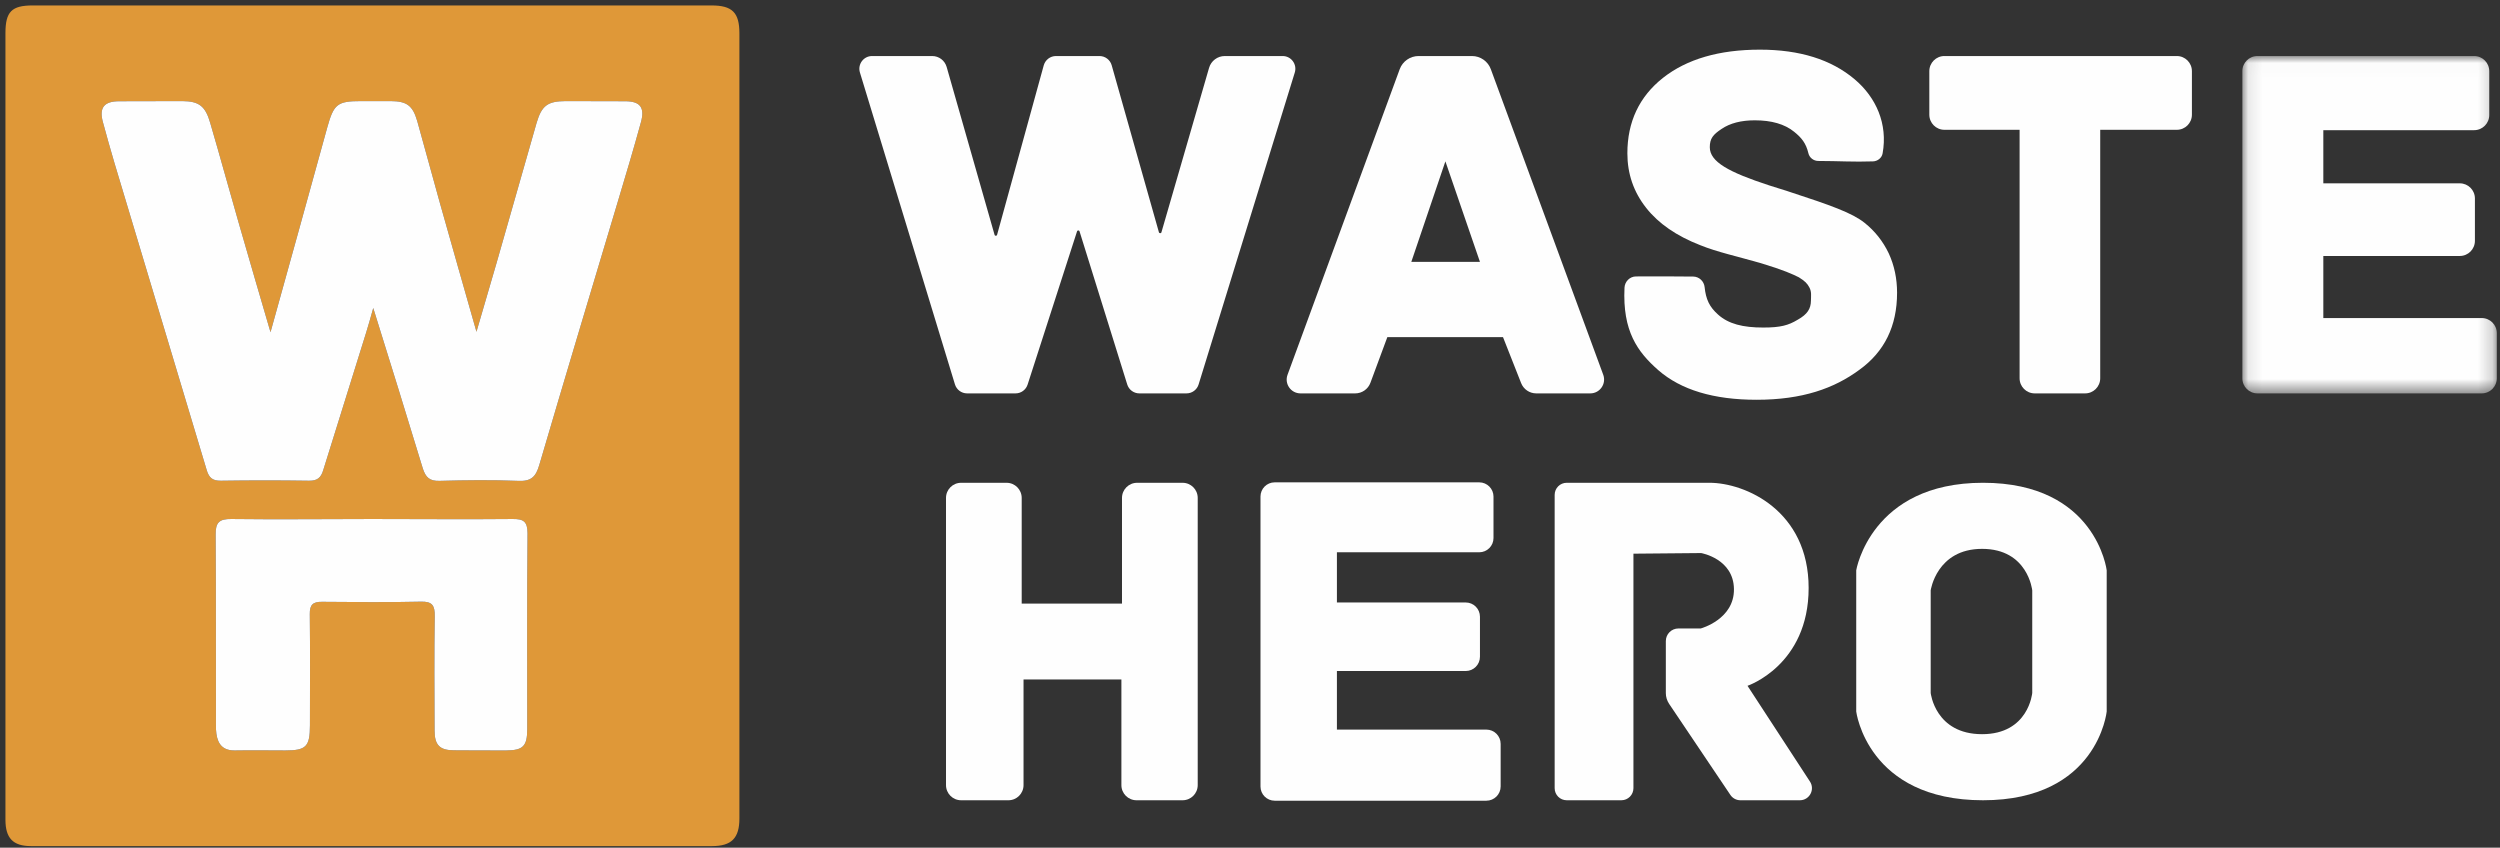 <?xml version="1.0" encoding="UTF-8"?>
<svg width="174px" height="59px" viewBox="0 0 174 59" version="1.1" xmlns="http://www.w3.org/2000/svg" xmlns:xlink="http://www.w3.org/1999/xlink">
    <rect x="0" y="0" width="174" height="59" fill="#333333" stroke="none"/>
    <defs>
        <polygon id="path-1" points="0.099 0.014 17.809 0.014 17.809 23.494 0.099 23.494"></polygon>
    </defs>
    <g id="Fleet-management" stroke="none" stroke-width="1" fill="none" fill-rule="evenodd">
        <g id="Fleet-Managment-Add-Vehicle" transform="translate(-20, -35)">
            <g id="Left-navigation">
                <g id="Logo" transform="translate(20, 35)">
                    <g id="Logo-3" transform="translate(59.803, 3.311)">
                        <path d="M54.063,15.929 C55.415,15.921 56.676,15.922 58.048,15.938 C58.456,15.943 58.795,16.263 58.838,16.669 C58.927,17.531 59.177,18.05 59.772,18.582 C60.502,19.238 61.506,19.486 62.917,19.486 C64.12,19.486 64.669,19.335 65.322,18.939 C65.989,18.566 66.23,18.179 66.238,17.629 C66.243,17.27 66.29,17.004 66.136,16.708 C65.981,16.411 65.825,16.258 65.396,15.988 C64.949,15.769 64.396,15.503 62.744,15.002 C61.092,14.528 59.7,14.228 58.535,13.754 C56.882,13.112 55.626,12.246 54.769,11.155 C53.897,10.051 53.462,8.786 53.462,7.362 C53.462,5.168 54.289,3.416 55.941,2.108 C57.606,0.799 59.855,0.145 62.686,0.145 C65.453,0.145 67.651,0.831 69.278,2.205 C70.777,3.469 71.598,5.318 71.226,7.367 C71.169,7.682 70.879,7.911 70.561,7.921 C69.194,7.97 68.177,7.893 66.752,7.892 C66.426,7.892 66.135,7.67 66.06,7.352 C65.897,6.653 65.578,6.268 65.059,5.853 C64.405,5.326 63.496,5.063 62.33,5.063 C61.382,5.063 60.613,5.261 60.024,5.659 C59.421,6.058 59.199,6.333 59.199,6.936 C59.199,7.95 60.508,8.67 63.339,9.594 C63.596,9.673 63.819,9.744 64.012,9.806 C64.204,9.872 64.37,9.922 64.512,9.961 L64.741,10.038 C67.612,10.975 69.099,11.504 69.966,12.194 C70.701,12.778 71.26,13.497 71.657,14.33 C72.041,15.165 72.233,16.076 72.233,17.063 C72.233,19.387 71.355,21.176 69.6,22.434 C67.858,23.719 65.645,24.513 62.456,24.513 C59.471,24.513 57.191,23.827 55.615,22.453 C54.159,21.174 53.12,19.734 53.262,16.716 C53.283,16.281 53.631,15.932 54.063,15.929" id="Fill-1" fill="#FEFEFE"></path>
                        <g id="Group-5" transform="translate(96.166, 0.575)">
                            <mask id="mask-2" fill="white">
                                <use xlink:href="#path-1"></use>
                            </mask>
                            <g id="Clip-4"></g>
                            <path d="M0.099,22.445 L0.099,1.064 C0.099,0.484 0.568,0.014 1.146,0.014 L8.672,0.014 L16.231,0.014 C16.813,0.014 17.283,0.485 17.283,1.068 L17.283,4.12 C17.283,4.702 16.813,5.174 16.231,5.174 L5.734,5.174 L5.734,8.874 L11.079,8.874 L15.233,8.874 C15.814,8.874 16.285,9.346 16.285,9.927 L16.285,12.876 C16.285,13.459 15.814,13.93 15.233,13.93 L5.734,13.93 L5.734,18.25 L11.757,18.25 L16.757,18.25 C17.339,18.25 17.809,18.721 17.809,19.303 L17.809,22.441 C17.809,23.023 17.339,23.494 16.757,23.494 L1.146,23.494 C0.568,23.494 0.099,23.024 0.099,22.445" id="Fill-3" fill="#FEFEFE" mask="url(#mask-2)"></path>
                        </g>
                        <path d="M27.927,51.428 L27.927,31.25 C27.927,30.702 28.369,30.26 28.915,30.26 L36.018,30.26 L43.152,30.26 C43.7,30.26 44.145,30.704 44.145,31.254 L44.145,34.135 C44.145,34.683 43.7,35.128 43.152,35.128 L33.246,35.128 L33.246,38.621 L38.291,38.621 L42.21,38.621 C42.759,38.621 43.202,39.066 43.202,39.615 L43.202,42.398 C43.202,42.947 42.759,43.392 42.21,43.392 L33.246,43.392 L33.246,47.469 L38.929,47.469 L43.648,47.469 C44.197,47.469 44.642,47.913 44.642,48.463 L44.642,51.424 C44.642,51.974 44.197,52.418 43.648,52.418 L28.915,52.418 C28.369,52.418 27.927,51.976 27.927,51.428" id="Fill-6" fill="#FEFEFE"></path>
                        <path d="M0.047,1.733 L6.661,23.441 C6.775,23.815 7.119,24.069 7.507,24.069 L10.878,24.069 C11.262,24.069 11.6,23.821 11.719,23.456 L15.16,12.79 C15.187,12.706 15.307,12.706 15.333,12.791 L18.652,23.447 C18.767,23.817 19.109,24.069 19.496,24.069 L22.776,24.069 C23.165,24.069 23.508,23.816 23.621,23.444 L30.314,1.736 C30.49,1.166 30.065,0.589 29.47,0.589 L25.444,0.589 C24.935,0.589 24.488,0.925 24.347,1.415 L21.033,12.855 C21.008,12.943 20.884,12.942 20.857,12.854 L17.571,1.233 C17.464,0.852 17.117,0.589 16.722,0.589 L13.694,0.589 C13.296,0.589 12.948,0.856 12.841,1.239 L9.594,13.033 C9.57,13.122 9.444,13.122 9.419,13.034 L6.084,1.349 C5.955,0.899 5.546,0.589 5.078,0.589 L0.894,0.589 C0.299,0.589 -0.125,1.164 0.047,1.733" id="Fill-8" fill="#FEFEFE"></path>
                        <path d="M38.425,14.914 L40.796,7.919 L43.201,14.914 L38.425,14.914 Z M51.782,22.772 L43.958,1.504 C43.755,0.954 43.232,0.589 42.647,0.589 L38.929,0.589 C38.343,0.589 37.82,0.955 37.617,1.505 L29.81,22.773 C29.578,23.402 30.043,24.069 30.712,24.069 L34.519,24.069 C34.991,24.069 35.415,23.775 35.579,23.33 L36.755,20.155 L44.807,20.155 L46.067,23.352 C46.238,23.785 46.654,24.069 47.119,24.069 L50.88,24.069 C51.55,24.069 52.013,23.402 51.782,22.772 L51.782,22.772 Z" id="Fill-10" fill="#FEFEFE"></path>
                        <path d="M75.528,0.589 L91.704,0.589 C92.285,0.589 92.754,1.06 92.754,1.641 L92.754,4.672 C92.754,5.252 92.285,5.723 91.704,5.723 L86.372,5.723 L86.372,23.017 C86.372,23.598 85.901,24.069 85.323,24.069 L81.812,24.069 C81.231,24.069 80.761,23.598 80.761,23.017 L80.761,5.723 L75.528,5.723 C74.949,5.723 74.478,5.252 74.478,4.672 L74.478,1.641 C74.478,1.06 74.949,0.589 75.528,0.589" id="Fill-12" fill="#FEFEFE"></path>
                        <path d="M6.039,31.344 L6.039,51.334 C6.039,51.915 6.509,52.387 7.09,52.387 L10.384,52.387 C10.965,52.387 11.435,51.915 11.435,51.334 L11.435,43.978 L18.246,43.978 L18.246,51.334 C18.246,51.915 18.717,52.387 19.298,52.387 L22.506,52.387 C23.086,52.387 23.558,51.915 23.558,51.334 L23.558,31.344 C23.558,30.762 23.086,30.291 22.506,30.291 L19.34,30.291 C18.759,30.291 18.288,30.762 18.288,31.344 L18.288,38.699 L11.307,38.699 L11.307,31.344 C11.307,30.762 10.837,30.291 10.255,30.291 L7.09,30.291 C6.509,30.291 6.039,30.762 6.039,31.344" id="Fill-14" fill="#FEFEFE"></path>
                        <path d="M48.401,31.131 L48.401,51.546 C48.401,52.01 48.776,52.387 49.241,52.387 L53.045,52.387 C53.507,52.387 53.884,52.01 53.884,51.546 L53.884,35.225 L58.595,35.182 C58.595,35.182 60.852,35.568 60.88,37.686 C60.909,39.802 58.568,40.43 58.568,40.43 L57.014,40.43 C56.531,40.43 56.139,40.823 56.139,41.307 L56.139,44.928 C56.139,45.194 56.22,45.455 56.367,45.676 L60.631,52.015 C60.787,52.248 61.048,52.387 61.328,52.387 L65.469,52.387 C66.134,52.387 66.536,51.645 66.171,51.086 L61.823,44.421 C61.823,44.421 66.078,42.991 66.078,37.613 C66.078,32.235 61.681,30.29 59.166,30.29 L49.241,30.29 C48.776,30.29 48.401,30.668 48.401,31.131" id="Fill-16" fill="#FEFEFE"></path>
                        <path d="M81.641,44.921 C81.641,44.921 81.388,47.788 78.151,47.788 C74.883,47.788 74.573,44.921 74.573,44.921 L74.573,37.778 C74.573,37.778 74.981,34.89 78.151,34.89 C81.345,34.89 81.641,37.778 81.641,37.778 L81.641,44.921 Z M78.214,30.29 C70.397,30.29 69.39,36.383 69.39,36.383 L69.39,46.209 C69.39,46.209 70.155,52.387 78.214,52.387 C86.202,52.387 86.823,46.209 86.823,46.209 L86.823,36.383 C86.823,36.383 86.095,30.29 78.214,30.29 L78.214,30.29 Z" id="Fill-18" fill="#FEFEFE"></path>
                    </g>
                    <g id="Group-7" transform="translate(0.301, 0.301)">
                        <path d="M36.394,50.445 C36.394,45.904 36.373,41.364 36.415,36.823 C36.415,35.98 36.121,35.812 35.363,35.822 C32.103,35.854 28.843,35.822 25.583,35.822 C22.322,35.822 19.062,35.864 15.802,35.822 C14.971,35.812 14.697,36.054 14.708,36.897 C14.739,41.332 14.718,45.757 14.729,50.192 C14.729,50.381 14.729,50.582 14.76,50.771 C14.865,51.53 15.244,51.951 16.075,51.93 C17.232,51.909 18.399,51.93 19.556,51.93 C21.007,51.93 21.27,51.667 21.27,50.171 C21.27,47.59 21.292,45.019 21.26,42.449 C21.249,41.796 21.47,41.574 22.122,41.585 C24.415,41.606 26.708,41.627 29.001,41.574 C29.789,41.553 29.968,41.848 29.958,42.586 C29.916,45.241 29.937,47.906 29.947,50.561 C29.947,51.561 30.315,51.919 31.294,51.919 C32.503,51.93 33.723,51.93 34.943,51.93 C36.1,51.919 36.394,51.635 36.394,50.445 M44.303,8.221 C44.598,7.178 44.251,6.746 43.209,6.746 C41.832,6.736 40.454,6.736 39.066,6.736 C37.814,6.746 37.404,7.041 37.046,8.253 C36.121,11.487 35.195,14.732 34.27,17.966 C33.818,19.535 33.355,21.105 32.86,22.791 C31.987,19.715 31.146,16.797 30.326,13.868 C29.789,11.961 29.274,10.033 28.738,8.126 C28.422,7.041 28.012,6.746 26.897,6.736 L24.825,6.736 C23.174,6.736 22.932,6.946 22.48,8.558 C21.176,13.299 19.861,18.029 18.525,22.822 C17.789,20.273 17.053,17.818 16.348,15.343 C15.665,12.983 15.023,10.612 14.329,8.253 C13.993,7.073 13.54,6.746 12.394,6.736 C10.921,6.736 9.46,6.736 7.998,6.746 C6.936,6.746 6.588,7.199 6.862,8.2 C7.125,9.159 7.388,10.117 7.672,11.065 C9.807,18.187 11.952,25.298 14.087,32.42 C14.245,32.946 14.487,33.167 15.076,33.157 C17.116,33.125 19.157,33.125 21.207,33.157 C21.786,33.167 22.038,32.946 22.196,32.42 C23.185,29.228 24.194,26.035 25.183,22.843 C25.341,22.348 25.477,21.843 25.677,21.137 C26.887,25.024 28.023,28.659 29.127,32.304 C29.327,32.925 29.6,33.189 30.294,33.167 C32.114,33.115 33.944,33.094 35.763,33.167 C36.657,33.21 36.994,32.894 37.236,32.051 C39.034,25.93 40.875,19.82 42.705,13.71 C43.251,11.887 43.798,10.065 44.303,8.221 M51.161,2.016 L51.161,56.671 C51.161,58.03 50.614,58.588 49.257,58.588 L1.856,58.588 C0.604,58.588 0.078,58.03 0.078,56.755 L0.078,29.259 L0.078,2.006 C0.078,0.51 0.509,0.078 1.982,0.078 L49.215,0.078 C50.666,0.078 51.161,0.573 51.161,2.016" id="Fill-1" fill="#DF9838"></path>
                        <path d="M43.209,6.746 C44.251,6.746 44.598,7.178 44.303,8.221 C43.798,10.065 43.252,11.887 42.705,13.71 C40.875,19.82 39.034,25.93 37.236,32.051 C36.994,32.894 36.657,33.21 35.763,33.167 C33.944,33.094 32.114,33.115 30.294,33.167 C29.6,33.189 29.327,32.925 29.127,32.304 C28.022,28.659 26.887,25.024 25.677,21.137 C25.477,21.843 25.341,22.348 25.183,22.844 C24.194,26.036 23.185,29.228 22.196,32.42 C22.038,32.946 21.786,33.167 21.207,33.157 C19.157,33.125 17.116,33.125 15.076,33.157 C14.487,33.167 14.245,32.946 14.087,32.42 C11.952,25.298 9.807,18.187 7.672,11.065 C7.388,10.117 7.125,9.159 6.862,8.2 C6.588,7.199 6.935,6.746 7.998,6.746 C9.459,6.736 10.921,6.736 12.394,6.736 C13.54,6.746 13.992,7.073 14.329,8.253 C15.023,10.612 15.665,12.983 16.349,15.343 C17.053,17.818 17.789,20.273 18.526,22.822 C19.861,18.029 21.176,13.299 22.48,8.558 C22.932,6.946 23.174,6.736 24.825,6.736 L26.897,6.736 C28.012,6.746 28.422,7.041 28.738,8.126 C29.274,10.033 29.79,11.961 30.326,13.868 C31.146,16.797 31.988,19.715 32.861,22.791 C33.355,21.105 33.818,19.535 34.27,17.966 C35.196,14.732 36.121,11.487 37.046,8.253 C37.404,7.041 37.814,6.746 39.066,6.736 C40.454,6.736 41.832,6.736 43.209,6.746" id="Fill-3" fill="#FEFEFE"></path>
                        <path d="M36.415,36.823 C36.373,41.364 36.394,45.904 36.394,50.445 C36.394,51.635 36.1,51.919 34.943,51.93 C33.723,51.93 32.503,51.93 31.294,51.919 C30.315,51.919 29.947,51.561 29.947,50.561 C29.937,47.906 29.916,45.241 29.958,42.586 C29.968,41.848 29.79,41.553 29.001,41.574 C26.708,41.627 24.415,41.606 22.122,41.585 C21.47,41.574 21.249,41.796 21.26,42.449 C21.291,45.019 21.27,47.59 21.27,50.171 C21.27,51.667 21.008,51.93 19.556,51.93 C18.399,51.93 17.232,51.909 16.075,51.93 C15.244,51.951 14.866,51.53 14.76,50.771 C14.729,50.582 14.729,50.381 14.729,50.192 C14.718,45.757 14.739,41.332 14.708,36.897 C14.697,36.054 14.971,35.812 15.802,35.822 C19.062,35.864 22.322,35.822 25.583,35.822 C28.843,35.822 32.103,35.854 35.364,35.822 C36.121,35.812 36.415,35.98 36.415,36.823" id="Fill-5" fill="#FEFEFE"></path>
                    </g>
                </g>
            </g>
        </g>
    </g>
</svg>
